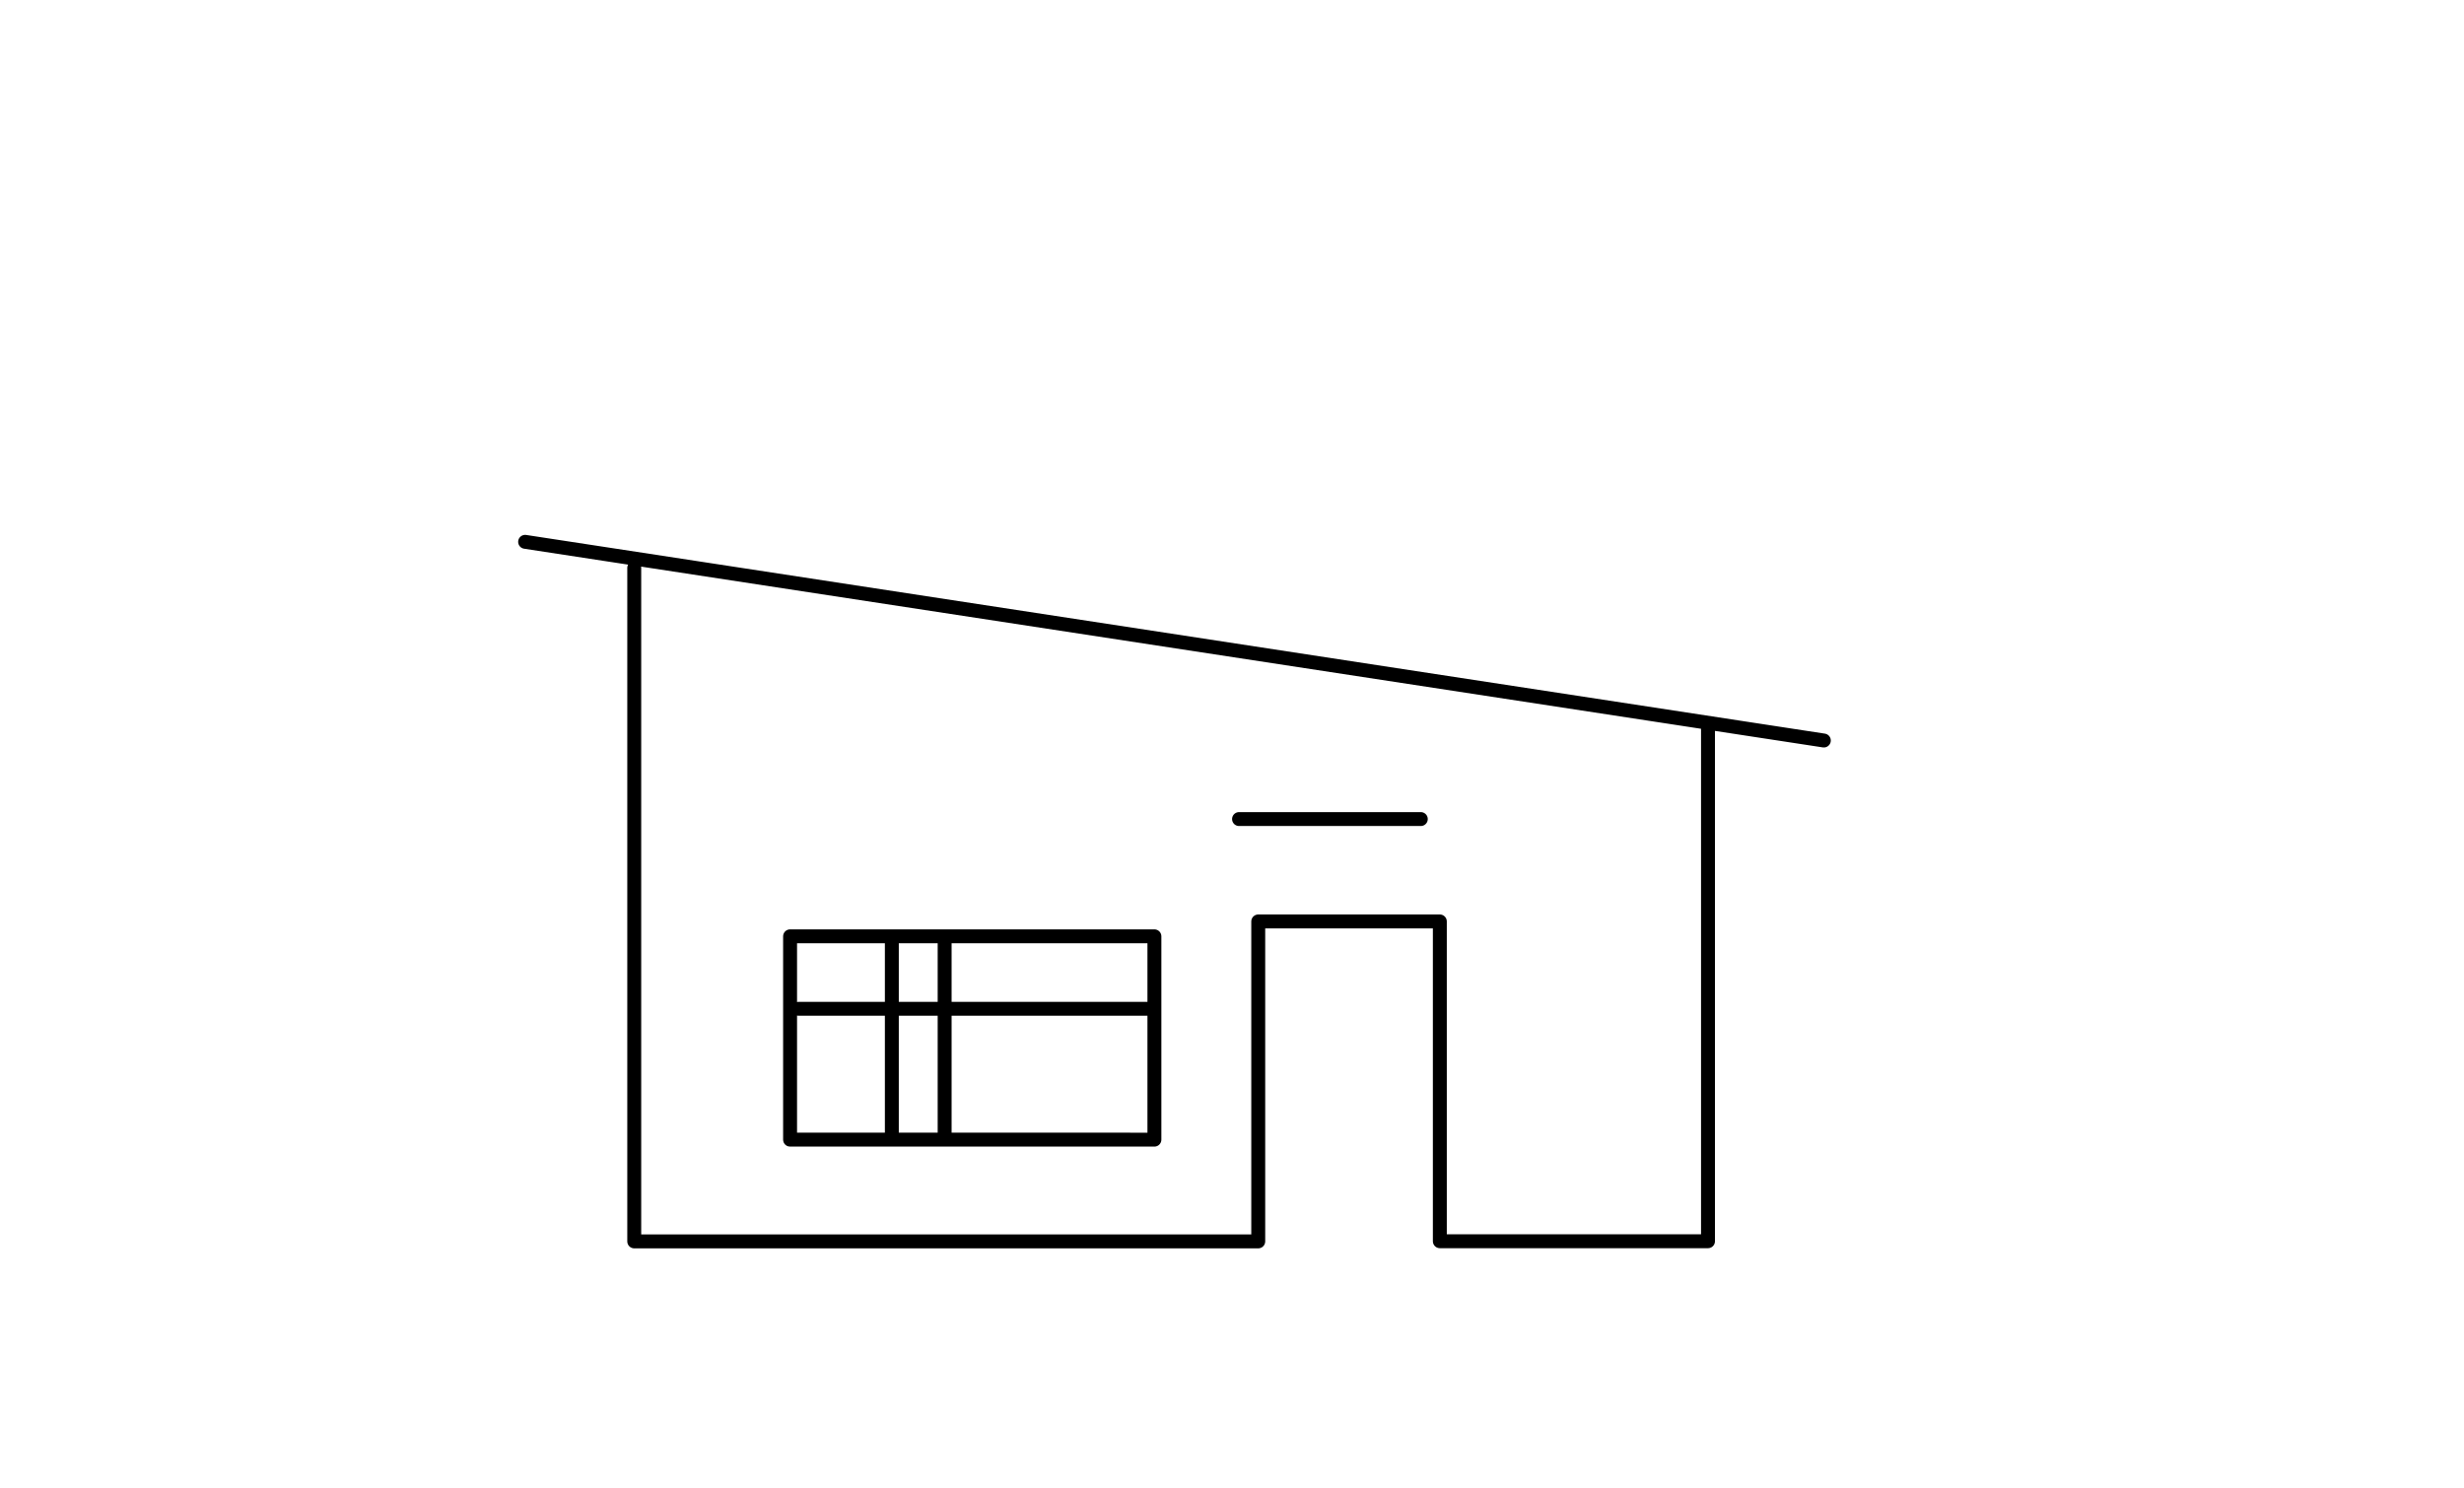 <svg xmlns="http://www.w3.org/2000/svg" width="154" height="93"><defs xmlns="http://www.w3.org/2000/svg"><style></style></defs><path fill="none" d="M0 0h154v93H0z"/><g transform="translate(-5.34)"><path fill="none" stroke="#000" stroke-linecap="round" stroke-linejoin="round" stroke-width=".87" d="M112.09 45.5v32.09H95.33V57.6H83.98V77.6h-39V35.5M38.16 33.87l81.17 12.42zM82.78 51.2h11.36"/><circle transform="translate(101.55 37.45)"/><circle transform="translate(101.55 37.9)"/></g><g fill="none" stroke="#000" stroke-linecap="round" stroke-linejoin="round" stroke-width=".87"><path d="M49.38 58.53h22.77v12.71H49.38zM55.74 58.53v12.7M59.04 58.53v12.7M49.92 63.06h22.23"/></g></svg>